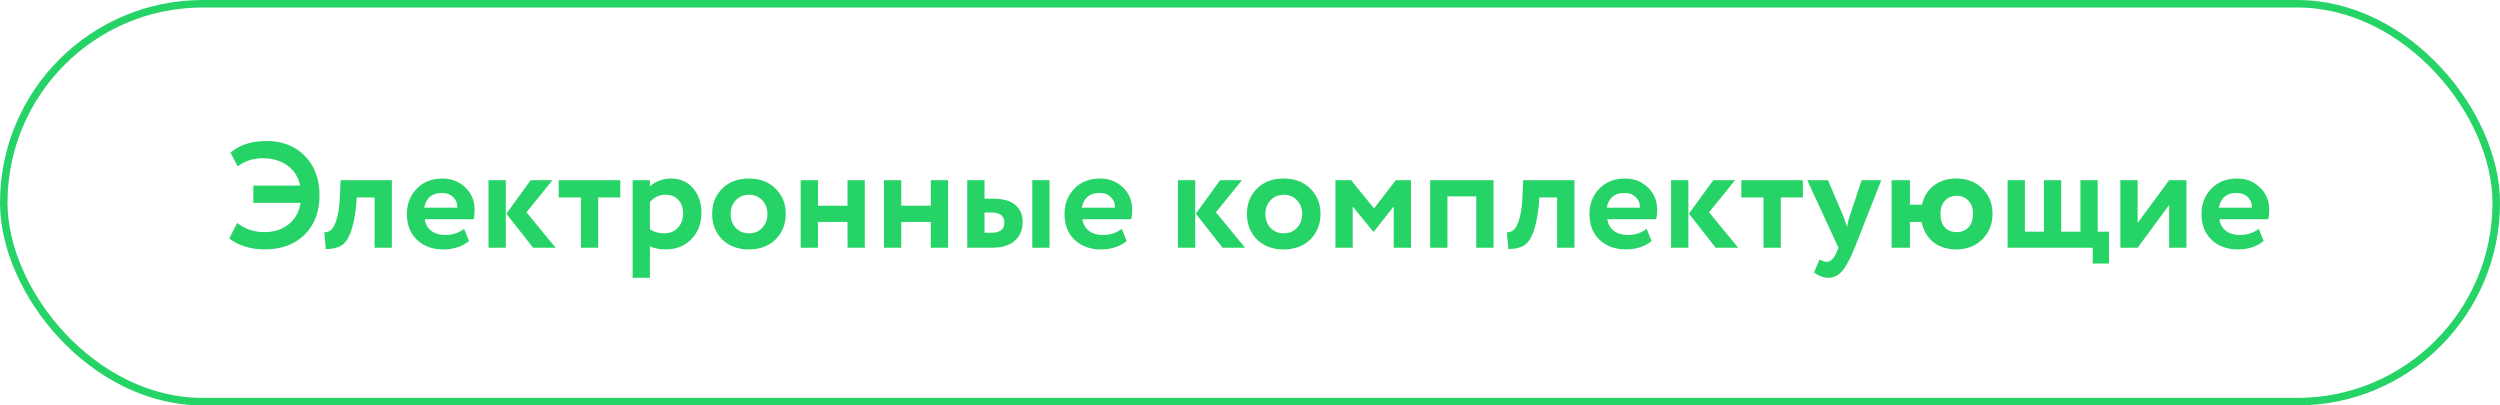 <?xml version="1.0" encoding="UTF-8"?> <svg xmlns="http://www.w3.org/2000/svg" width="333" height="54" viewBox="0 0 333 54" fill="none"><rect x="0.5" y="0.5" width="332" height="53" rx="26.5" stroke="#25D366"></rect><path d="M40.04 27.02H33.74V24.72H39.98C39.74 23.573 39.173 22.68 38.28 22.04C37.387 21.4 36.273 21.08 34.94 21.08C33.713 21.08 32.62 21.44 31.66 22.16L30.7 20.32C31.913 19.293 33.52 18.78 35.52 18.78C37.6 18.78 39.293 19.44 40.6 20.76C41.907 22.093 42.56 23.833 42.56 25.98C42.56 28.18 41.9 29.94 40.58 31.26C39.247 32.567 37.467 33.22 35.24 33.22C34.307 33.22 33.42 33.087 32.58 32.82C31.74 32.553 31.06 32.2 30.54 31.76L31.6 29.7C32.653 30.513 33.853 30.92 35.2 30.92C36.48 30.92 37.553 30.58 38.42 29.9C39.3 29.207 39.84 28.247 40.04 27.02ZM52.195 33H49.895V26.3H47.515L47.455 27.26C47.282 28.887 47.029 30.127 46.695 30.98C46.375 31.833 45.962 32.413 45.455 32.72C44.962 33.013 44.275 33.167 43.395 33.18L43.195 30.94C43.489 30.953 43.762 30.873 44.015 30.7C44.309 30.487 44.569 30.04 44.795 29.36C45.022 28.68 45.169 27.827 45.235 26.8L45.375 24H52.195V33ZM61.817 30.48L62.477 32.1C61.583 32.847 60.437 33.22 59.037 33.22C57.597 33.22 56.423 32.787 55.517 31.92C54.637 31.067 54.197 29.927 54.197 28.5C54.197 27.167 54.63 26.047 55.497 25.14C56.363 24.233 57.517 23.78 58.957 23.78C60.143 23.78 61.15 24.173 61.977 24.96C62.803 25.747 63.217 26.747 63.217 27.96C63.217 28.493 63.17 28.907 63.077 29.2H56.577C56.67 29.853 56.957 30.367 57.437 30.74C57.93 31.113 58.543 31.3 59.277 31.3C60.277 31.3 61.123 31.027 61.817 30.48ZM58.857 25.7C57.55 25.7 56.763 26.353 56.497 27.66H60.917C60.93 27.087 60.743 26.62 60.357 26.26C59.983 25.887 59.483 25.7 58.857 25.7ZM70.689 24H73.589L70.129 28.28L74.009 33H71.009L67.449 28.46L70.689 24ZM67.369 33H65.069V24H67.369V33ZM77.382 26.3H74.422V24H82.622V26.3H79.682V33H77.382V26.3ZM86.568 37H84.268V24H86.568V24.86C86.862 24.54 87.262 24.28 87.768 24.08C88.275 23.88 88.802 23.78 89.348 23.78C90.588 23.78 91.575 24.207 92.308 25.06C93.055 25.927 93.428 27.027 93.428 28.36C93.428 29.76 92.988 30.92 92.108 31.84C91.228 32.76 90.082 33.22 88.668 33.22C87.762 33.22 87.062 33.073 86.568 32.78V37ZM88.628 25.94C87.828 25.94 87.142 26.267 86.568 26.92V30.56C87.115 30.907 87.748 31.08 88.468 31.08C89.228 31.08 89.835 30.833 90.288 30.34C90.755 29.847 90.988 29.207 90.988 28.42C90.988 27.673 90.775 27.073 90.348 26.62C89.935 26.167 89.362 25.94 88.628 25.94ZM96.201 31.9C95.307 31.007 94.861 29.873 94.861 28.5C94.861 27.127 95.307 26 96.201 25.12C97.094 24.227 98.281 23.78 99.761 23.78C101.227 23.78 102.407 24.227 103.301 25.12C104.207 26 104.661 27.127 104.661 28.5C104.661 29.86 104.207 30.993 103.301 31.9C102.394 32.78 101.214 33.22 99.761 33.22C98.281 33.22 97.094 32.78 96.201 31.9ZM98.021 26.66C97.554 27.14 97.321 27.753 97.321 28.5C97.321 29.247 97.547 29.867 98.001 30.36C98.467 30.84 99.054 31.08 99.761 31.08C100.481 31.08 101.067 30.84 101.521 30.36C101.987 29.88 102.221 29.26 102.221 28.5C102.221 27.753 101.987 27.14 101.521 26.66C101.054 26.18 100.467 25.94 99.761 25.94C99.067 25.94 98.487 26.18 98.021 26.66ZM115.191 33H112.891V29.56H108.951V33H106.651V24H108.951V27.4H112.891V24H115.191V33ZM126.285 33H123.985V29.56H120.045V33H117.745V24H120.045V27.4H123.985V24H126.285V33ZM132.079 33H128.839V24H131.139V26.46H132.259C133.605 26.46 134.599 26.74 135.239 27.3C135.892 27.86 136.219 28.62 136.219 29.58C136.219 30.607 135.872 31.433 135.179 32.06C134.485 32.687 133.452 33 132.079 33ZM139.799 33H137.499V24H139.799V33ZM132.059 28.3H131.139V31H132.039C133.199 31 133.779 30.553 133.779 29.66C133.779 28.753 133.205 28.3 132.059 28.3ZM149.414 30.48L150.074 32.1C149.181 32.847 148.034 33.22 146.634 33.22C145.194 33.22 144.021 32.787 143.114 31.92C142.234 31.067 141.794 29.927 141.794 28.5C141.794 27.167 142.228 26.047 143.094 25.14C143.961 24.233 145.114 23.78 146.554 23.78C147.741 23.78 148.748 24.173 149.574 24.96C150.401 25.747 150.814 26.747 150.814 27.96C150.814 28.493 150.768 28.907 150.674 29.2H144.174C144.268 29.853 144.554 30.367 145.034 30.74C145.528 31.113 146.141 31.3 146.874 31.3C147.874 31.3 148.721 31.027 149.414 30.48ZM146.454 25.7C145.148 25.7 144.361 26.353 144.094 27.66H148.514C148.528 27.087 148.341 26.62 147.954 26.26C147.581 25.887 147.081 25.7 146.454 25.7ZM162.525 24H165.425L161.965 28.28L165.845 33H162.845L159.285 28.46L162.525 24ZM159.205 33H156.905V24H159.205V33ZM167.431 31.9C166.538 31.007 166.091 29.873 166.091 28.5C166.091 27.127 166.538 26 167.431 25.12C168.324 24.227 169.511 23.78 170.991 23.78C172.458 23.78 173.638 24.227 174.531 25.12C175.438 26 175.891 27.127 175.891 28.5C175.891 29.86 175.438 30.993 174.531 31.9C173.624 32.78 172.444 33.22 170.991 33.22C169.511 33.22 168.324 32.78 167.431 31.9ZM169.251 26.66C168.784 27.14 168.551 27.753 168.551 28.5C168.551 29.247 168.778 29.867 169.231 30.36C169.698 30.84 170.284 31.08 170.991 31.08C171.711 31.08 172.298 30.84 172.751 30.36C173.218 29.88 173.451 29.26 173.451 28.5C173.451 27.753 173.218 27.14 172.751 26.66C172.284 26.18 171.698 25.94 170.991 25.94C170.298 25.94 169.718 26.18 169.251 26.66ZM180.182 33H177.882V24H179.962L183.022 27.76L185.922 24H187.942V33H185.642V27.5L182.982 30.86H182.922L180.182 27.5V33ZM198.939 33H196.639V26.16H192.799V33H190.499V24H198.939V33ZM209.715 33H207.415V26.3H205.035L204.975 27.26C204.802 28.887 204.548 30.127 204.215 30.98C203.895 31.833 203.482 32.413 202.975 32.72C202.482 33.013 201.795 33.167 200.915 33.18L200.715 30.94C201.008 30.953 201.282 30.873 201.535 30.7C201.828 30.487 202.088 30.04 202.315 29.36C202.542 28.68 202.688 27.827 202.755 26.8L202.895 24H209.715V33ZM219.336 30.48L219.996 32.1C219.103 32.847 217.956 33.22 216.556 33.22C215.116 33.22 213.943 32.787 213.036 31.92C212.156 31.067 211.716 29.927 211.716 28.5C211.716 27.167 212.149 26.047 213.016 25.14C213.883 24.233 215.036 23.78 216.476 23.78C217.663 23.78 218.669 24.173 219.496 24.96C220.323 25.747 220.736 26.747 220.736 27.96C220.736 28.493 220.689 28.907 220.596 29.2H214.096C214.189 29.853 214.476 30.367 214.956 30.74C215.449 31.113 216.063 31.3 216.796 31.3C217.796 31.3 218.643 31.027 219.336 30.48ZM216.376 25.7C215.069 25.7 214.283 26.353 214.016 27.66H218.436C218.449 27.087 218.263 26.62 217.876 26.26C217.503 25.887 217.003 25.7 216.376 25.7ZM228.209 24H231.109L227.649 28.28L231.529 33H228.529L224.969 28.46L228.209 24ZM224.889 33H222.589V24H224.889V33ZM234.902 26.3H231.942V24H240.142V26.3H237.202V33H234.902V26.3ZM247.965 24H250.585L247.045 33C246.405 34.56 245.832 35.613 245.325 36.16C244.832 36.72 244.245 37 243.565 37C242.925 37 242.278 36.767 241.625 36.3L242.365 34.56C242.712 34.773 243.025 34.88 243.305 34.88C243.852 34.88 244.312 34.413 244.685 33.48L244.885 33L240.725 24H243.485L245.585 28.92C245.612 28.987 245.758 29.42 246.025 30.22C246.105 29.727 246.212 29.287 246.345 28.9L247.965 24ZM254.404 33H251.964V24H254.404V27.26H256.004C256.244 26.193 256.77 25.347 257.584 24.72C258.397 24.093 259.39 23.78 260.564 23.78C262.004 23.78 263.17 24.227 264.064 25.12C264.957 26 265.404 27.127 265.404 28.5C265.404 29.847 264.95 30.973 264.044 31.88C263.15 32.773 261.99 33.22 260.564 33.22C259.35 33.22 258.33 32.893 257.504 32.24C256.69 31.573 256.177 30.68 255.964 29.56H254.404V33ZM258.464 28.5C258.464 29.247 258.657 29.84 259.044 30.28C259.444 30.707 259.97 30.92 260.624 30.92C261.277 30.92 261.804 30.707 262.204 30.28C262.604 29.84 262.804 29.247 262.804 28.5C262.804 27.753 262.604 27.167 262.204 26.74C261.817 26.3 261.29 26.08 260.624 26.08C259.984 26.08 259.464 26.3 259.064 26.74C258.664 27.18 258.464 27.767 258.464 28.5ZM278.753 33H267.413V24H269.713V30.86H272.253V24H274.553V30.86H277.113V24H279.413V30.86H280.913V35.1H278.753V33ZM288.932 27.3L284.732 33H282.432V24H284.732V29.7L288.932 24H291.232V33H288.932V27.3ZM300.86 30.48L301.52 32.1C300.626 32.847 299.48 33.22 298.08 33.22C296.64 33.22 295.466 32.787 294.56 31.92C293.68 31.067 293.24 29.927 293.24 28.5C293.24 27.167 293.673 26.047 294.54 25.14C295.406 24.233 296.56 23.78 298 23.78C299.186 23.78 300.193 24.173 301.02 24.96C301.846 25.747 302.26 26.747 302.26 27.96C302.26 28.493 302.213 28.907 302.12 29.2H295.62C295.713 29.853 296 30.367 296.48 30.74C296.973 31.113 297.586 31.3 298.32 31.3C299.32 31.3 300.166 31.027 300.86 30.48ZM297.9 25.7C296.593 25.7 295.806 26.353 295.54 27.66H299.96C299.973 27.087 299.786 26.62 299.4 26.26C299.026 25.887 298.526 25.7 297.9 25.7Z" fill="#25D366"></path></svg> 